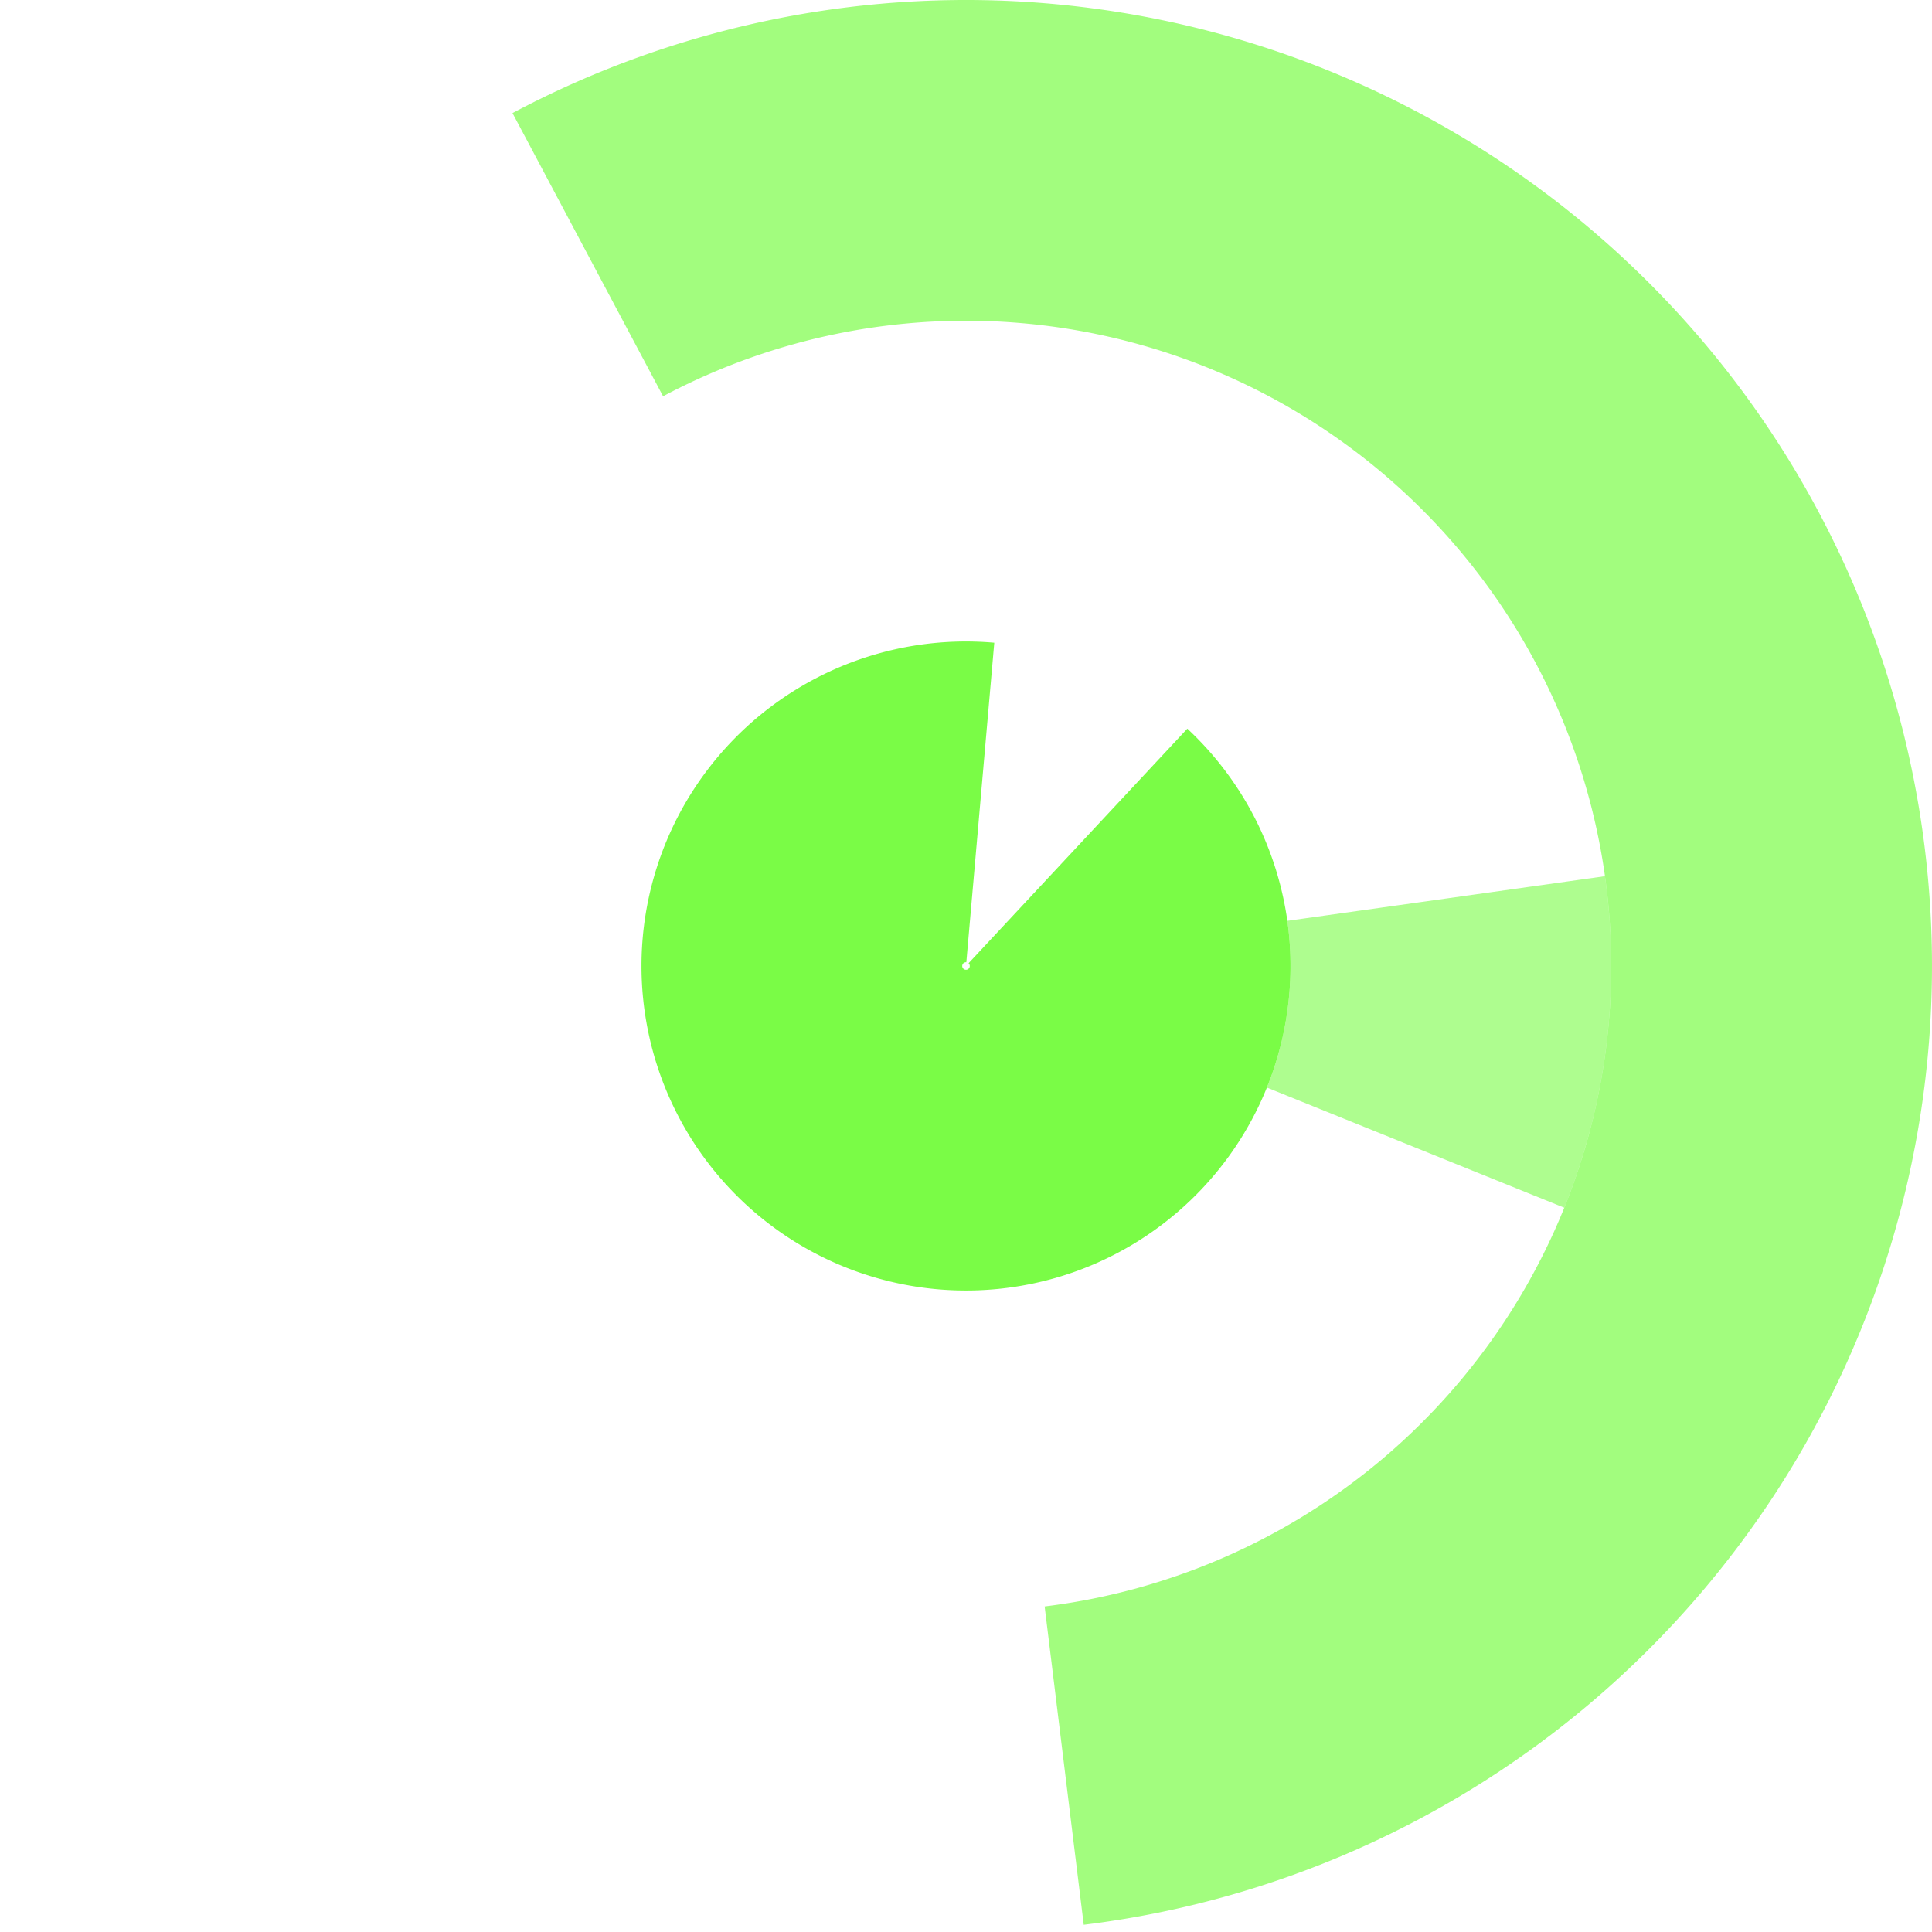 <?xml version="1.0" encoding="UTF-8"?>
<!DOCTYPE svg PUBLIC "-//W3C//DTD SVG 1.1//EN" "http://www.w3.org/Graphics/SVG/1.1/DTD/svg11.dtd"><svg xmlns="http://www.w3.org/2000/svg" version="1.1" width="512" height="512" viewBox="0 0 512 512"><path fill='rgba(101, 252, 41, 0.6)' d='
            M 287.199 510.092
            A 256 256 0 1 0 135.815 29.965
            L 175.72 105.016
            A 171 171 0 1 1 276.84 425.725
            Z
            '/><path fill='rgba(101, 252, 41, 0.52)' d='
            M 414.548 320.058
            A 171 171 0 0 0 425.336 232.201
            L 341.163 244.031
            A 86 86 0 0 1 335.738 288.216
            Z
            '/><path fill='rgba(101, 252, 41, 0.86)' d='
            M 263.495 170.327
            A 86 86 0 1 0 314.652 193.104
            L 256.682 255.269
            A 1 1 0 1 1 256.087 255.004
            Z
            '/></svg>